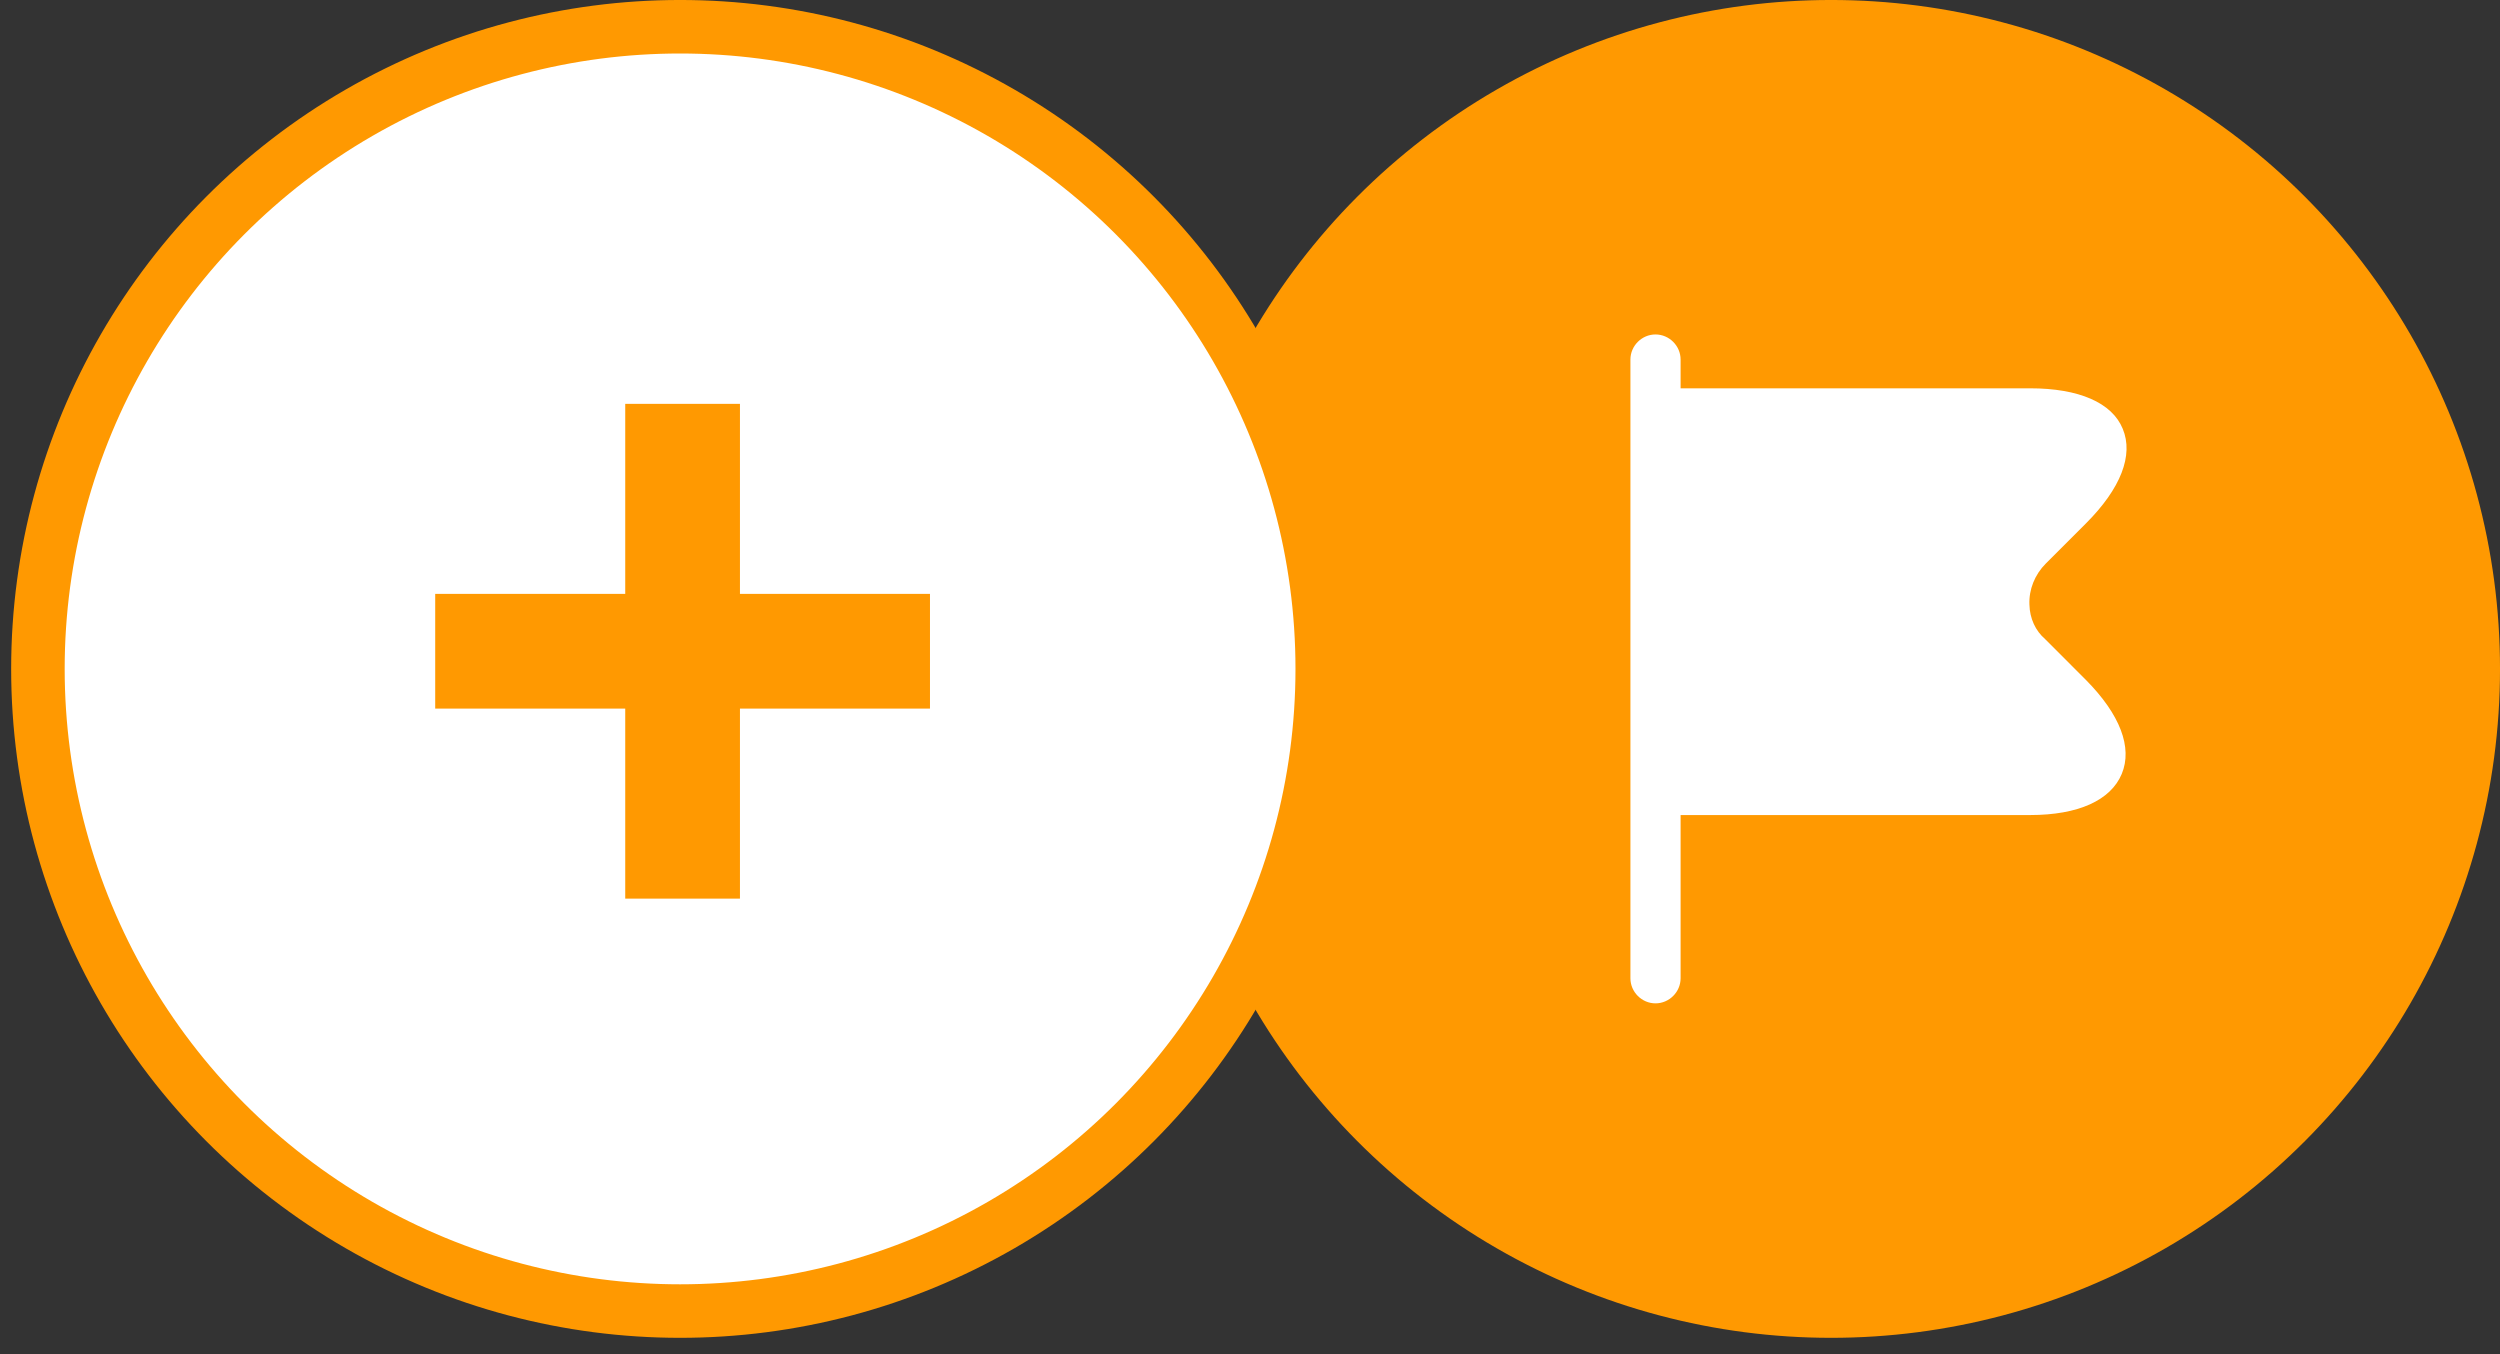 <?xml version="1.0" encoding="UTF-8"?> <svg xmlns="http://www.w3.org/2000/svg" width="96" height="52" viewBox="0 0 96 52" fill="none"><rect x="0" y="0" width="96" height="52" fill="#333333" stroke="none"/> <circle cx="70.314" cy="25.686" r="24.659" fill="#FF9901" stroke="#FF9901" stroke-width="2.055"></circle> <path d="M80.1 26.11L78.534 24.543C78.161 24.222 77.943 23.747 77.93 23.22C77.904 22.642 78.135 22.064 78.559 21.64L80.1 20.099C81.436 18.764 81.937 17.479 81.513 16.465C81.102 15.463 79.831 14.911 77.956 14.911H64.535V13.806C64.535 13.28 64.098 12.843 63.571 12.843C63.045 12.843 62.608 13.28 62.608 13.806V37.566C62.608 38.092 63.045 38.529 63.571 38.529C64.098 38.529 64.535 38.092 64.535 37.566V31.298H77.956C79.805 31.298 81.051 30.733 81.475 29.719C81.898 28.704 81.41 27.433 80.1 26.11Z" fill="white"></path> <circle cx="26.115" cy="25.686" r="24.659" fill="white" stroke="#FF9901" stroke-width="2.055"></circle> <path d="M35.711 22.805V27.21H28.414V34.507H24.009V27.21H16.712V22.805H24.009V15.508H28.414V22.805H35.711Z" fill="#FF9901"></path> </svg> 
